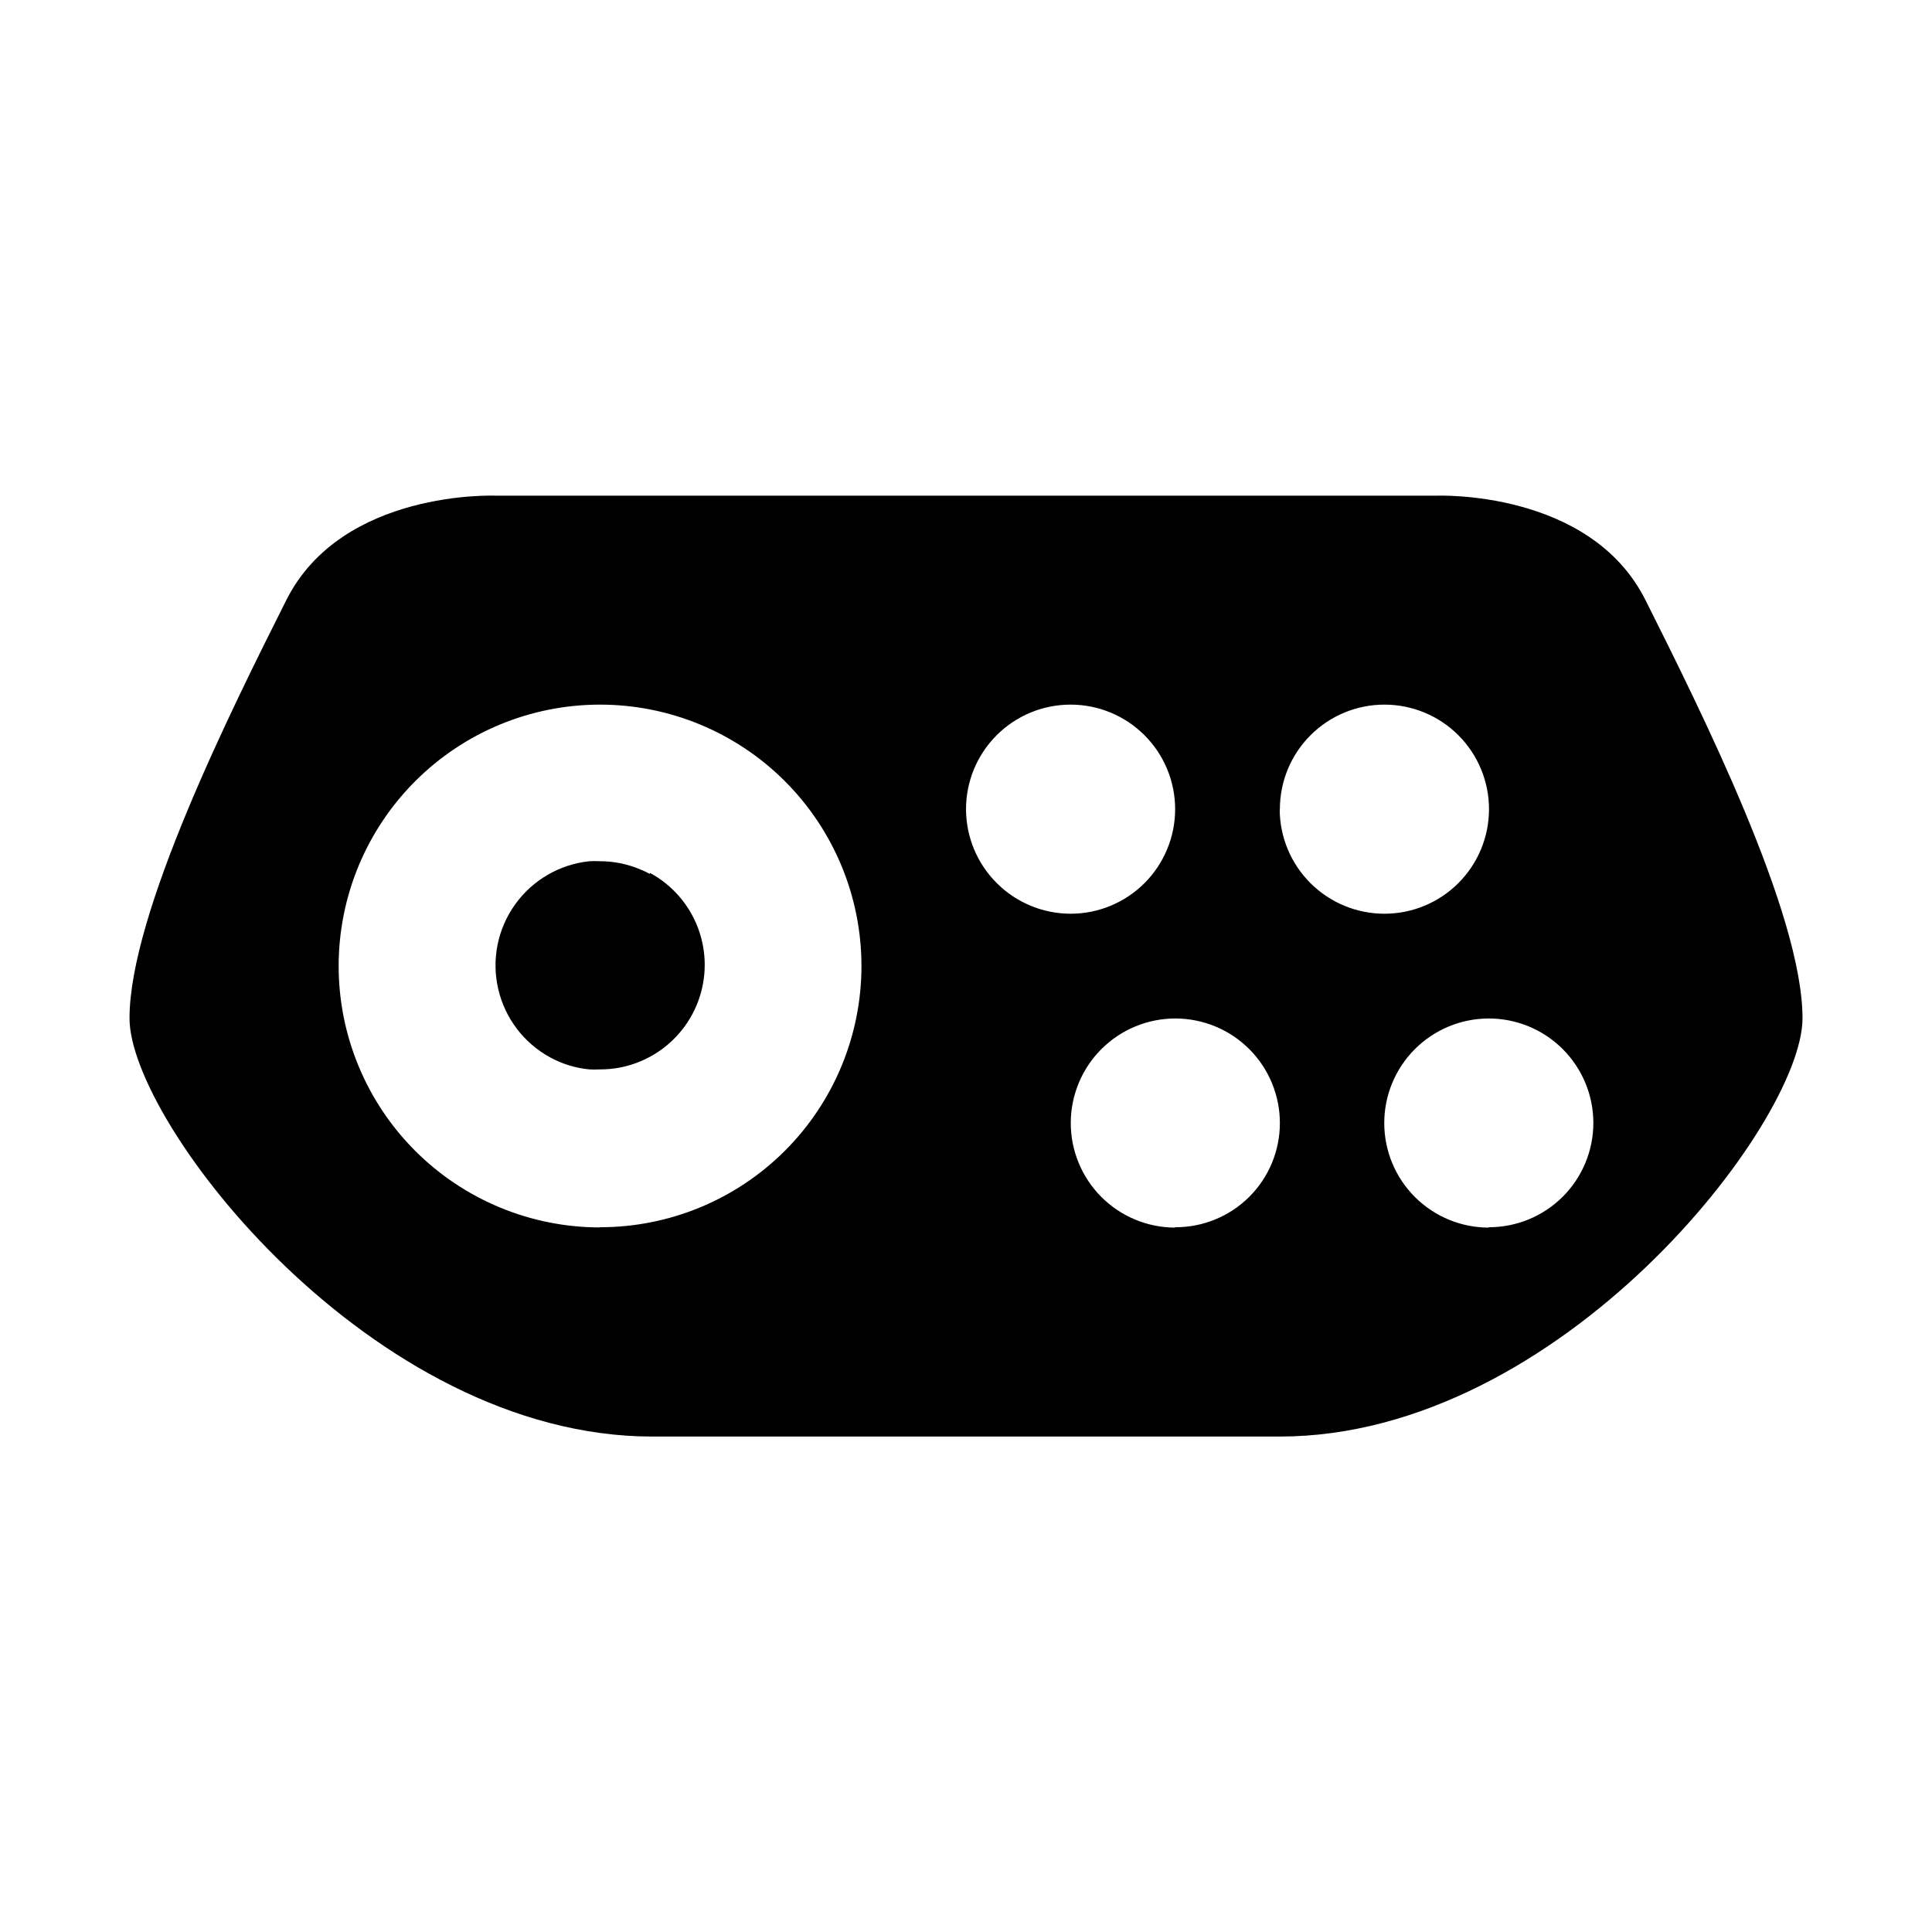 <?xml version="1.0" encoding="UTF-8"?>
<!-- Uploaded to: ICON Repo, www.iconrepo.com, Generator: ICON Repo Mixer Tools -->
<svg fill="#000000" width="800px" height="800px" version="1.1" viewBox="144 144 512 512" xmlns="http://www.w3.org/2000/svg">
 <g>
  <path d="m316.21 375.61c-0.777-0.445-1.586-0.832-2.418-1.156-3.406-1.465-7.074-2.219-10.781-2.219-0.941-0.051-1.883-0.051-2.82 0-7.91 0.828-15.082 5.008-19.703 11.477-4.621 6.469-6.246 14.609-4.461 22.355 1.781 7.75 6.801 14.363 13.785 18.16 3.207 1.754 6.738 2.836 10.379 3.176 0.938 0.051 1.879 0.051 2.82 0 3.703 0.016 7.371-0.723 10.781-2.168 0.855-0.352 1.664-0.754 2.418-1.16v0.004c5.894-3.184 10.434-8.391 12.785-14.66s2.352-13.18 0-19.453c-2.352-6.269-6.891-11.477-12.785-14.656z"/>
  <path d="m580.06 303.02c-14.711-29.371-55.418-27.66-55.418-27.66h-249.34s-40.656-1.715-55.418 27.66c-14.762 29.371-41.562 83.129-41.562 110.84 0 27.711 64.137 110.84 138.55 110.84h166.26c74.414 0 138.55-83.129 138.55-110.84 0-27.707-26.855-81.363-41.617-110.84zm-277.09 166.26c-18.371-0.016-35.98-7.324-48.965-20.32-12.98-12.996-20.266-30.617-20.258-48.988 0.008-18.371 7.312-35.984 20.309-48.969 12.992-12.984 30.613-20.277 48.98-20.27 18.371 0.004 35.984 7.305 48.973 20.293 12.988 12.992 20.285 30.609 20.285 48.98 0 18.367-7.301 35.98-20.293 48.965-12.992 12.984-30.613 20.27-48.98 20.258zm97.035-110.79c-0.016-7.352 2.894-14.406 8.086-19.613 5.191-5.207 12.238-8.137 19.59-8.145 7.352-0.012 14.406 2.902 19.609 8.098 5.203 5.191 8.129 12.242 8.133 19.594 0.004 7.352-2.914 14.402-8.109 19.605-5.199 5.199-12.25 8.121-19.602 8.121-7.336-0.016-14.367-2.93-19.559-8.113-5.195-5.184-8.125-12.211-8.148-19.547zm55.418 110.84c-7.348-0.016-14.391-2.945-19.578-8.152s-8.094-12.262-8.082-19.609c0.016-7.348 2.945-14.391 8.152-19.578 5.207-5.188 12.258-8.094 19.609-8.082 7.348 0.016 14.391 2.945 19.578 8.152 5.188 5.207 8.094 12.262 8.078 19.609-0.012 7.34-2.945 14.371-8.156 19.543-5.207 5.172-12.262 8.055-19.602 8.016zm27.762-110.84h-0.004c-0.012-7.356 2.898-14.414 8.094-19.621 5.195-5.207 12.246-8.133 19.602-8.137 7.356-0.008 14.41 2.914 19.609 8.113 5.199 5.203 8.121 12.258 8.117 19.609-0.004 7.356-2.934 14.406-8.141 19.602-5.207 5.195-12.266 8.105-19.621 8.094-7.336-0.016-14.367-2.93-19.559-8.113-5.195-5.184-8.125-12.211-8.148-19.547zm55.418 110.84c-7.352 0.012-14.402-2.894-19.609-8.082s-8.137-12.23-8.152-19.578c-0.012-7.348 2.894-14.402 8.082-19.609 5.188-5.207 12.23-8.137 19.578-8.152 7.348-0.012 14.402 2.894 19.609 8.082 5.203 5.188 8.137 12.23 8.148 19.578 0 7.352-2.926 14.402-8.137 19.594-5.207 5.191-12.27 8.094-19.621 8.066z"/>
 </g>
</svg>